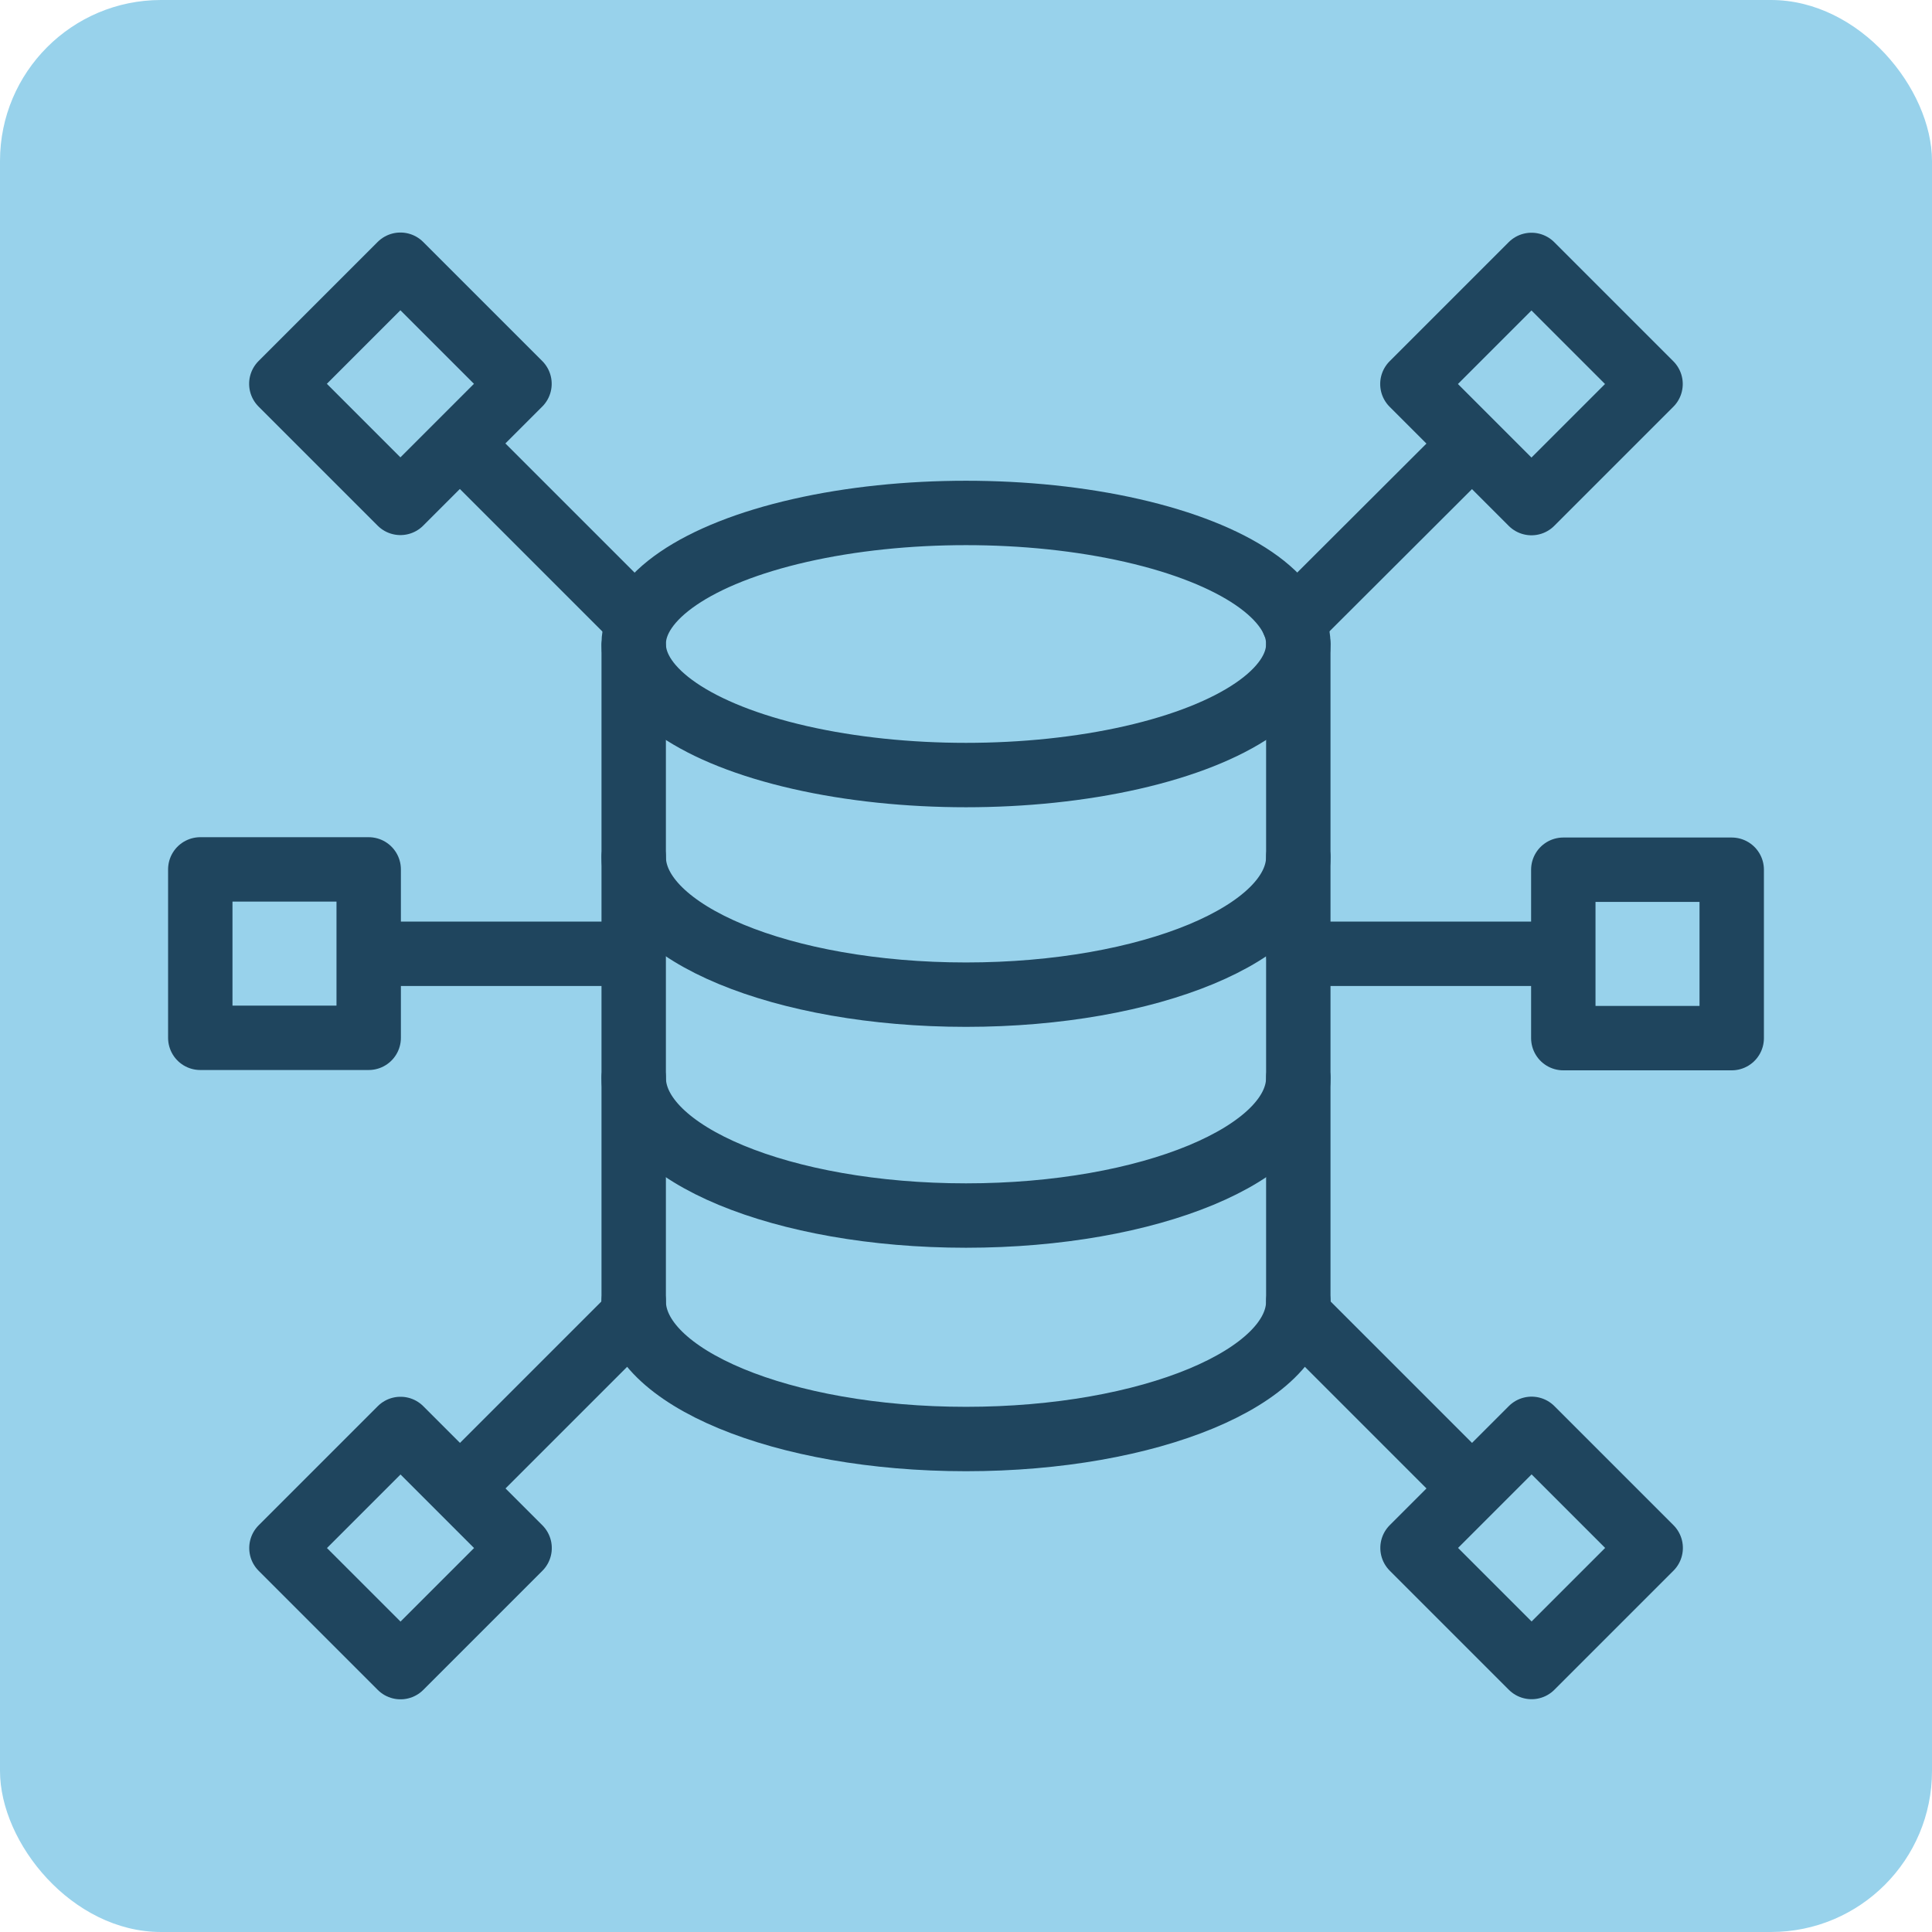 <?xml version="1.0" encoding="UTF-8"?><svg id="a" xmlns="http://www.w3.org/2000/svg" width="60" height="60" viewBox="0 0 60 60"><rect x="0" width="60" height="60" rx="5" ry="5" fill="#98d2eb" stroke-width="0"/><ellipse cx="30" cy="20" rx="10.32" ry="4.07" fill="none" stroke="#1f455e" stroke-linecap="round" stroke-linejoin="round" stroke-width="2"/><path d="m40.32,26.61c0,2.36-4.62,4.28-10.32,4.28s-10.32-1.92-10.32-4.28" fill="none" stroke="#1f455e" stroke-linecap="round" stroke-linejoin="round" stroke-width="2"/><path d="m40.32,33.47c0,2.36-4.62,4.28-10.32,4.28s-10.32-1.92-10.32-4.28" fill="none" stroke="#1f455e" stroke-linecap="round" stroke-linejoin="round" stroke-width="2"/><path d="m40.32,40.41c0,2.36-4.62,4.28-10.32,4.28s-10.32-1.92-10.32-4.28" fill="none" stroke="#1f455e" stroke-linecap="round" stroke-linejoin="round" stroke-width="2"/><line x1="19.68" y1="20.06" x2="19.68" y2="40.41" fill="none" stroke="#1f455e" stroke-linecap="round" stroke-linejoin="round" stroke-width="2"/><line x1="40.32" y1="20" x2="40.32" y2="40.41" fill="none" stroke="#1f455e" stroke-linecap="round" stroke-linejoin="round" stroke-width="2"/><line x1="19.68" y1="40.83" x2="14.92" y2="45.59" fill="none" stroke="#1f455e" stroke-linecap="round" stroke-linejoin="round" stroke-width="2"/><rect x="9.82" y="45.47" width="5.23" height="5.23" transform="translate(-12.77 90.87) rotate(-135)" fill="none" stroke="#1f455e" stroke-linecap="round" stroke-linejoin="round" stroke-width="2"/><line x1="40.32" y1="40.83" x2="45.08" y2="45.59" fill="none" stroke="#1f455e" stroke-linecap="round" stroke-linejoin="round" stroke-width="2"/><rect x="44.95" y="45.47" width="5.23" height="5.23" transform="translate(115.2 48.44) rotate(135)" fill="none" stroke="#1f455e" stroke-linecap="round" stroke-linejoin="round" stroke-width="2"/><line x1="40.17" y1="19.31" x2="45.08" y2="14.41" fill="none" stroke="#1f455e" stroke-linecap="round" stroke-linejoin="round" stroke-width="2"/><rect x="44.95" y="9.31" width="5.23" height="5.23" transform="translate(22.36 -30.14) rotate(45)" fill="none" stroke="#1f455e" stroke-linecap="round" stroke-linejoin="round" stroke-width="2"/><line x1="19.68" y1="19.17" x2="14.92" y2="14.41" fill="none" stroke="#1f455e" stroke-linecap="round" stroke-linejoin="round" stroke-width="2"/><rect x="9.82" y="9.31" width="5.23" height="5.23" transform="translate(-4.79 12.28) rotate(-45)" fill="none" stroke="#1f455e" stroke-linecap="round" stroke-linejoin="round" stroke-width="2"/><line x1="40.32" y1="29.62" x2="47.65" y2="29.62" fill="none" stroke="#1f455e" stroke-linecap="round" stroke-linejoin="round" stroke-width="2"/><rect x="48.56" y="27.01" width="5.23" height="5.23" transform="translate(80.79 -21.55) rotate(90)" fill="none" stroke="#1f455e" stroke-linecap="round" stroke-linejoin="round" stroke-width="2"/><line x1="19.55" y1="29.62" x2="12.35" y2="29.62" fill="none" stroke="#1f455e" stroke-linecap="round" stroke-linejoin="round" stroke-width="2"/><rect x="6.22" y="27.01" width="5.23" height="5.23" transform="translate(-20.79 38.45) rotate(-90)" fill="none" stroke="#1f455e" stroke-linecap="round" stroke-linejoin="round" stroke-width="2"/></svg>